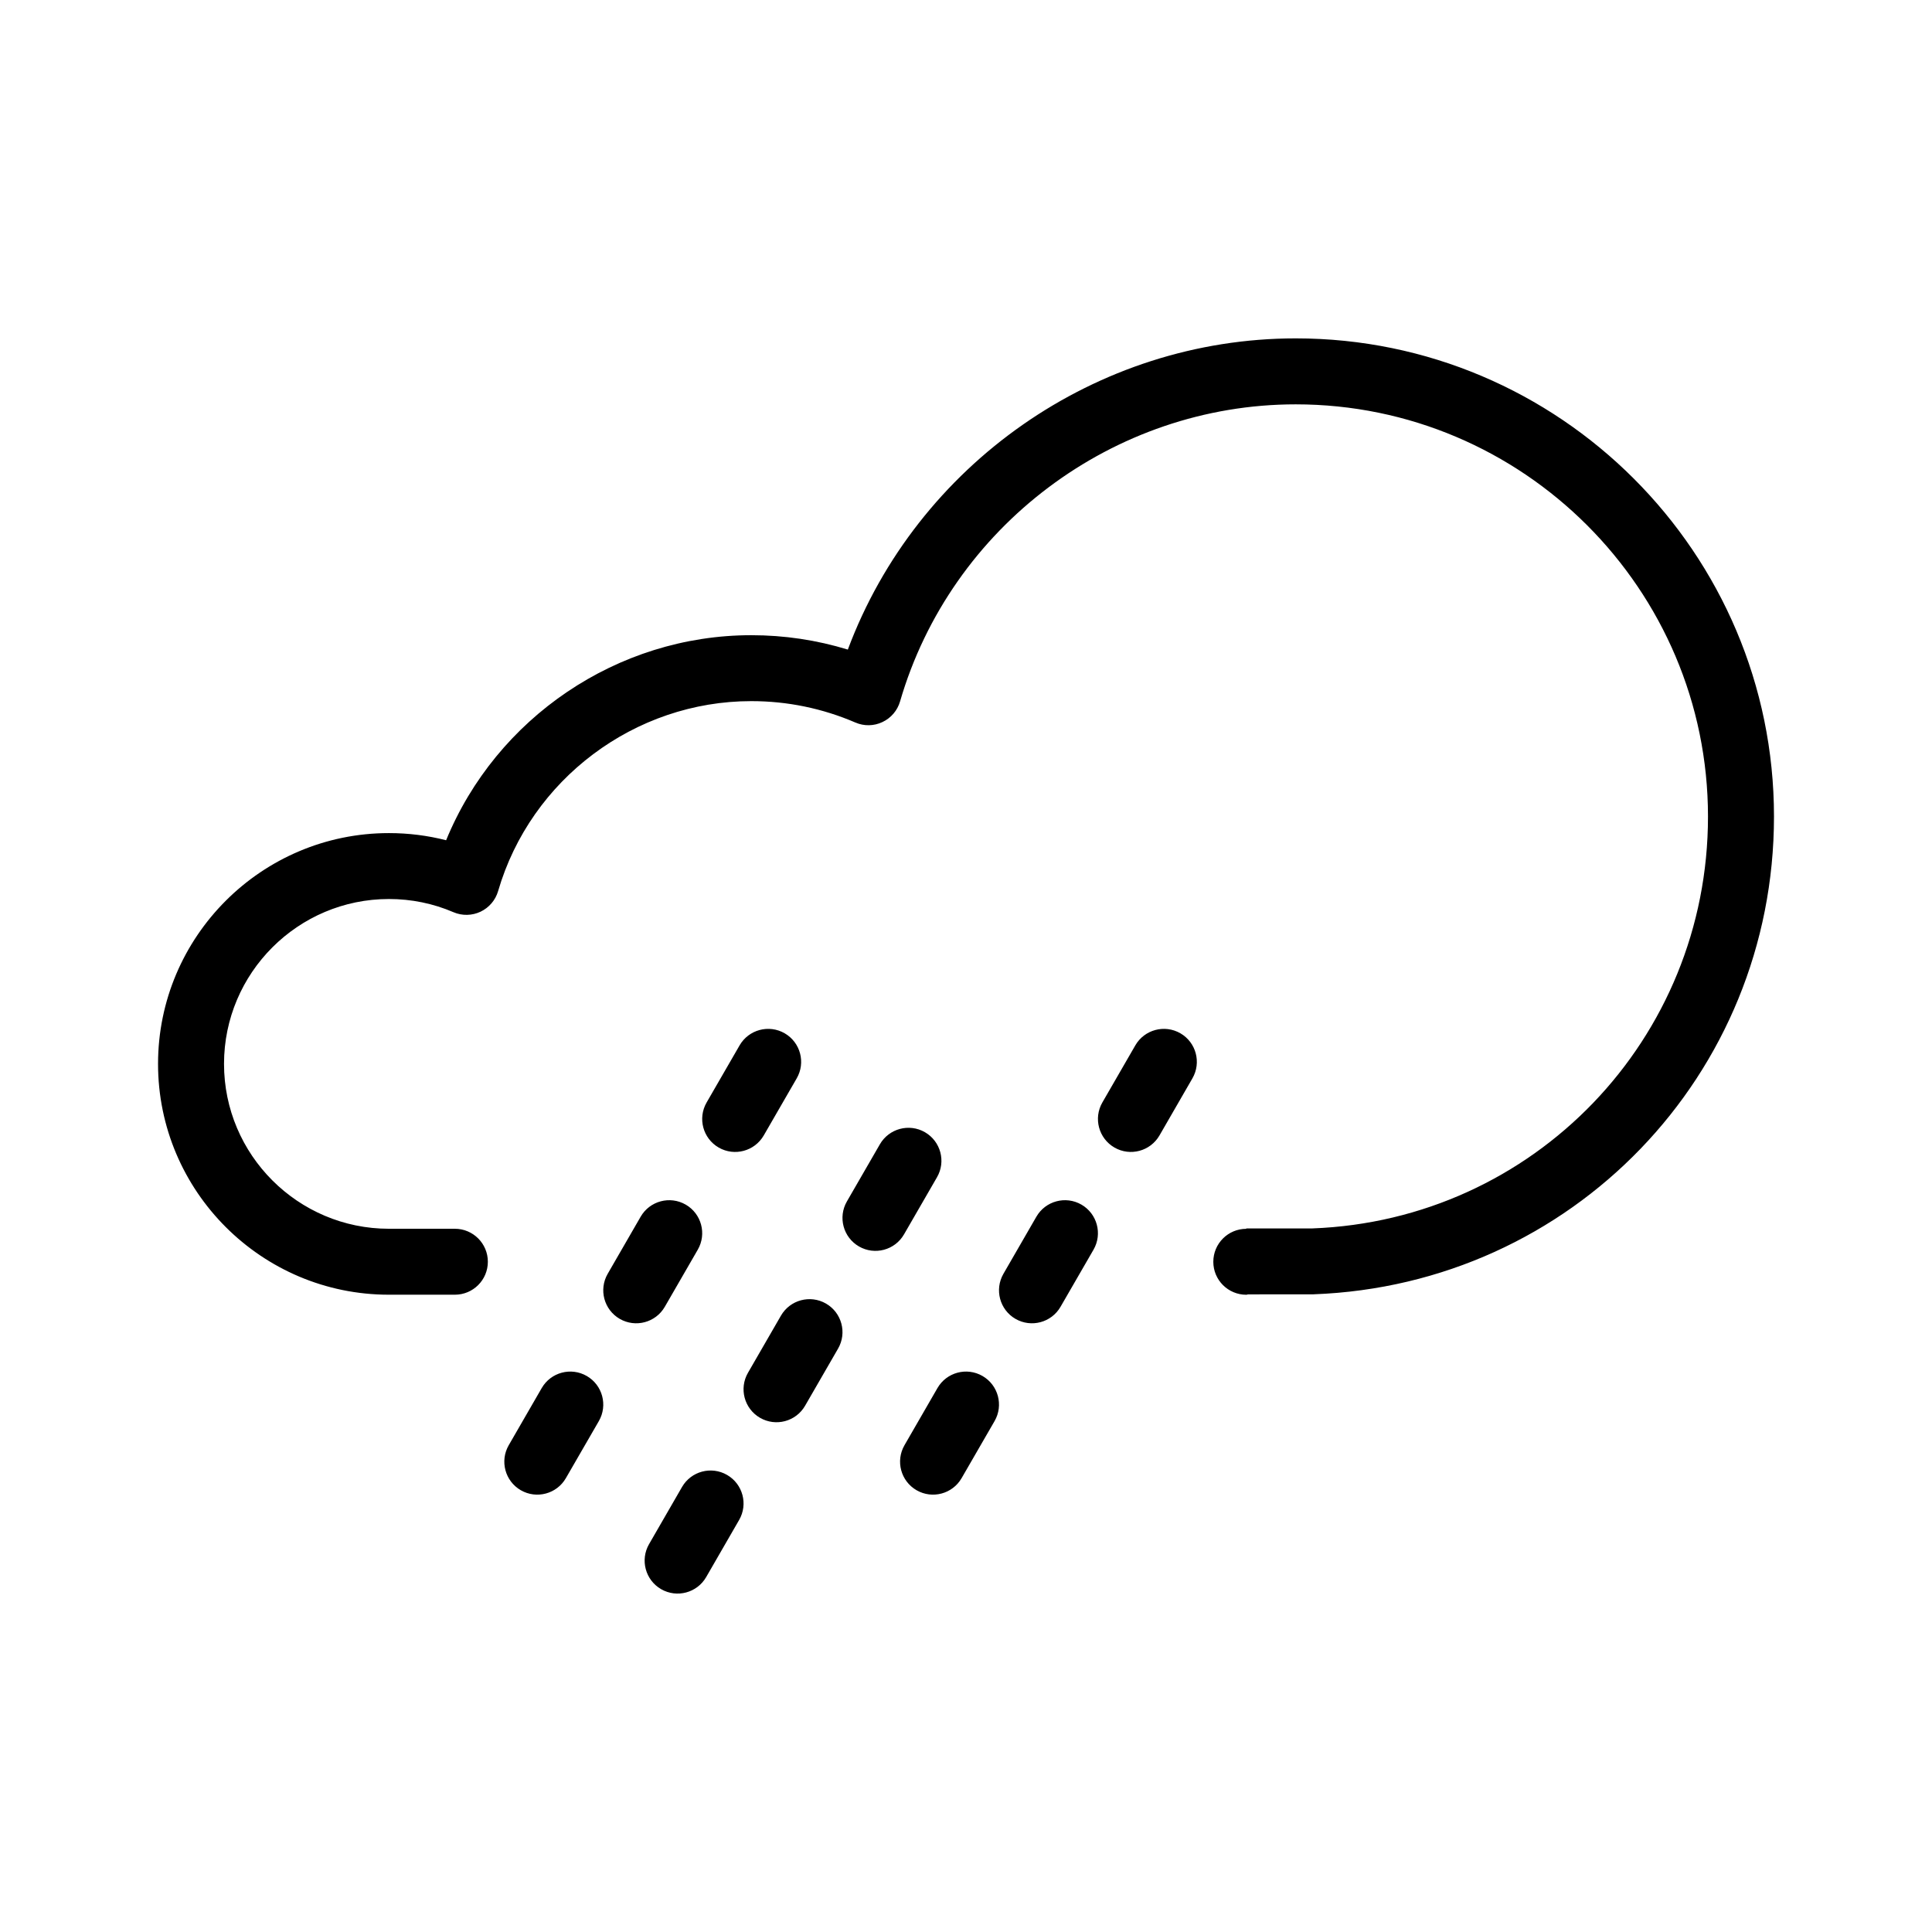 <?xml version="1.0" encoding="UTF-8"?>
<!-- Uploaded to: ICON Repo, www.iconrepo.com, Generator: ICON Repo Mixer Tools -->
<svg fill="#000000" width="800px" height="800px" version="1.1" viewBox="144 144 512 512" xmlns="http://www.w3.org/2000/svg">
 <path d="m492.11 487.01c-0.059 0-6.555 0.004-17.348 0.012-0.168 0.016-0.309 0.102-0.48 0.102-4.828 0-8.742-3.91-8.742-8.734 0-4.828 3.914-8.742 8.742-8.742v-0.098c10.969 0 17.492-0.004 17.492-0.004 58.664-2.18 104.86-50.125 104.86-109.14 0-60.234-49.016-109.25-109.26-109.25-48.262 0-91.375 32.379-104.85 78.73-0.699 2.41-2.398 4.402-4.664 5.465-2.262 1.078-4.871 1.129-7.18 0.125-8.75-3.762-18.031-5.668-27.59-5.668-30.859 0-58.457 20.703-67.086 50.34-0.699 2.41-2.394 4.383-4.648 5.461-2.262 1.062-4.863 1.129-7.18 0.137-5.414-2.324-11.168-3.496-17.109-3.496-24.094 0-43.699 19.602-43.699 43.691 0 24.094 19.609 43.695 43.699 43.695h17.477c4.828 0 8.742 3.914 8.742 8.742s-3.914 8.734-8.742 8.734h-0.012-17.469c-33.738 0.008-61.18-27.438-61.18-61.168 0-33.727 27.441-61.164 61.184-61.164 5.164 0 10.238 0.637 15.16 1.895 13.281-32.398 45.332-54.34 80.867-54.34 8.75 0 17.324 1.281 25.59 3.812 18.297-49 65.836-82.473 118.7-82.473 69.887 0 126.74 56.844 126.74 126.72-0.004 68.465-53.598 124.08-122.01 126.61zm-204.55 24.844c2.414-4.18 7.758-5.613 11.941-3.199 4.18 2.414 5.613 7.758 3.203 11.941l-8.742 15.133c-2.414 4.18-7.766 5.606-11.941 3.199-4.18-2.414-5.613-7.754-3.199-11.934zm26.219-45.414c2.414-4.18 7.758-5.613 11.941-3.203 4.18 2.414 5.613 7.758 3.199 11.941l-8.742 15.141c-2.414 4.18-7.758 5.606-11.934 3.199-4.18-2.414-5.613-7.758-3.199-11.941zm10.961 71.633c2.414-4.18 7.758-5.613 11.941-3.199 4.176 2.414 5.613 7.754 3.195 11.934l-8.734 15.141c-2.414 4.176-7.758 5.606-11.934 3.199-4.18-2.414-5.613-7.758-3.199-11.941zm9.719-89.961c-4.18-2.414-5.613-7.758-3.199-11.941l8.742-15.141c2.414-4.176 7.758-5.606 11.941-3.199 4.18 2.414 5.613 7.758 3.199 11.934l-8.742 15.141c-2.418 4.18-7.766 5.613-11.941 3.207zm16.5 44.551c2.414-4.18 7.758-5.613 11.941-3.199 4.176 2.414 5.613 7.758 3.195 11.934l-8.742 15.145c-2.414 4.176-7.758 5.606-11.934 3.195-4.18-2.414-5.613-7.758-3.199-11.934zm26.219-45.414c2.414-4.176 7.758-5.613 11.941-3.199 4.176 2.414 5.613 7.758 3.195 11.934l-8.742 15.141c-2.414 4.18-7.758 5.613-11.934 3.199-4.18-2.414-5.613-7.758-3.199-11.934zm15.258 64.605c2.414-4.18 7.758-5.613 11.941-3.199 4.18 2.414 5.606 7.758 3.199 11.941l-8.742 15.133c-2.414 4.18-7.758 5.606-11.934 3.199-4.18-2.414-5.613-7.754-3.199-11.934zm26.215-45.414c2.414-4.18 7.758-5.613 11.941-3.203 4.176 2.414 5.613 7.758 3.203 11.941l-8.746 15.141c-2.414 4.18-7.754 5.606-11.934 3.199-4.18-2.41-5.606-7.758-3.199-11.941zm26.223-45.41c2.414-4.176 7.754-5.606 11.934-3.199 4.18 2.41 5.606 7.758 3.199 11.934l-8.734 15.141c-2.414 4.176-7.766 5.613-11.934 3.203-4.18-2.414-5.613-7.758-3.203-11.941z" fill-rule="evenodd"/>
</svg>